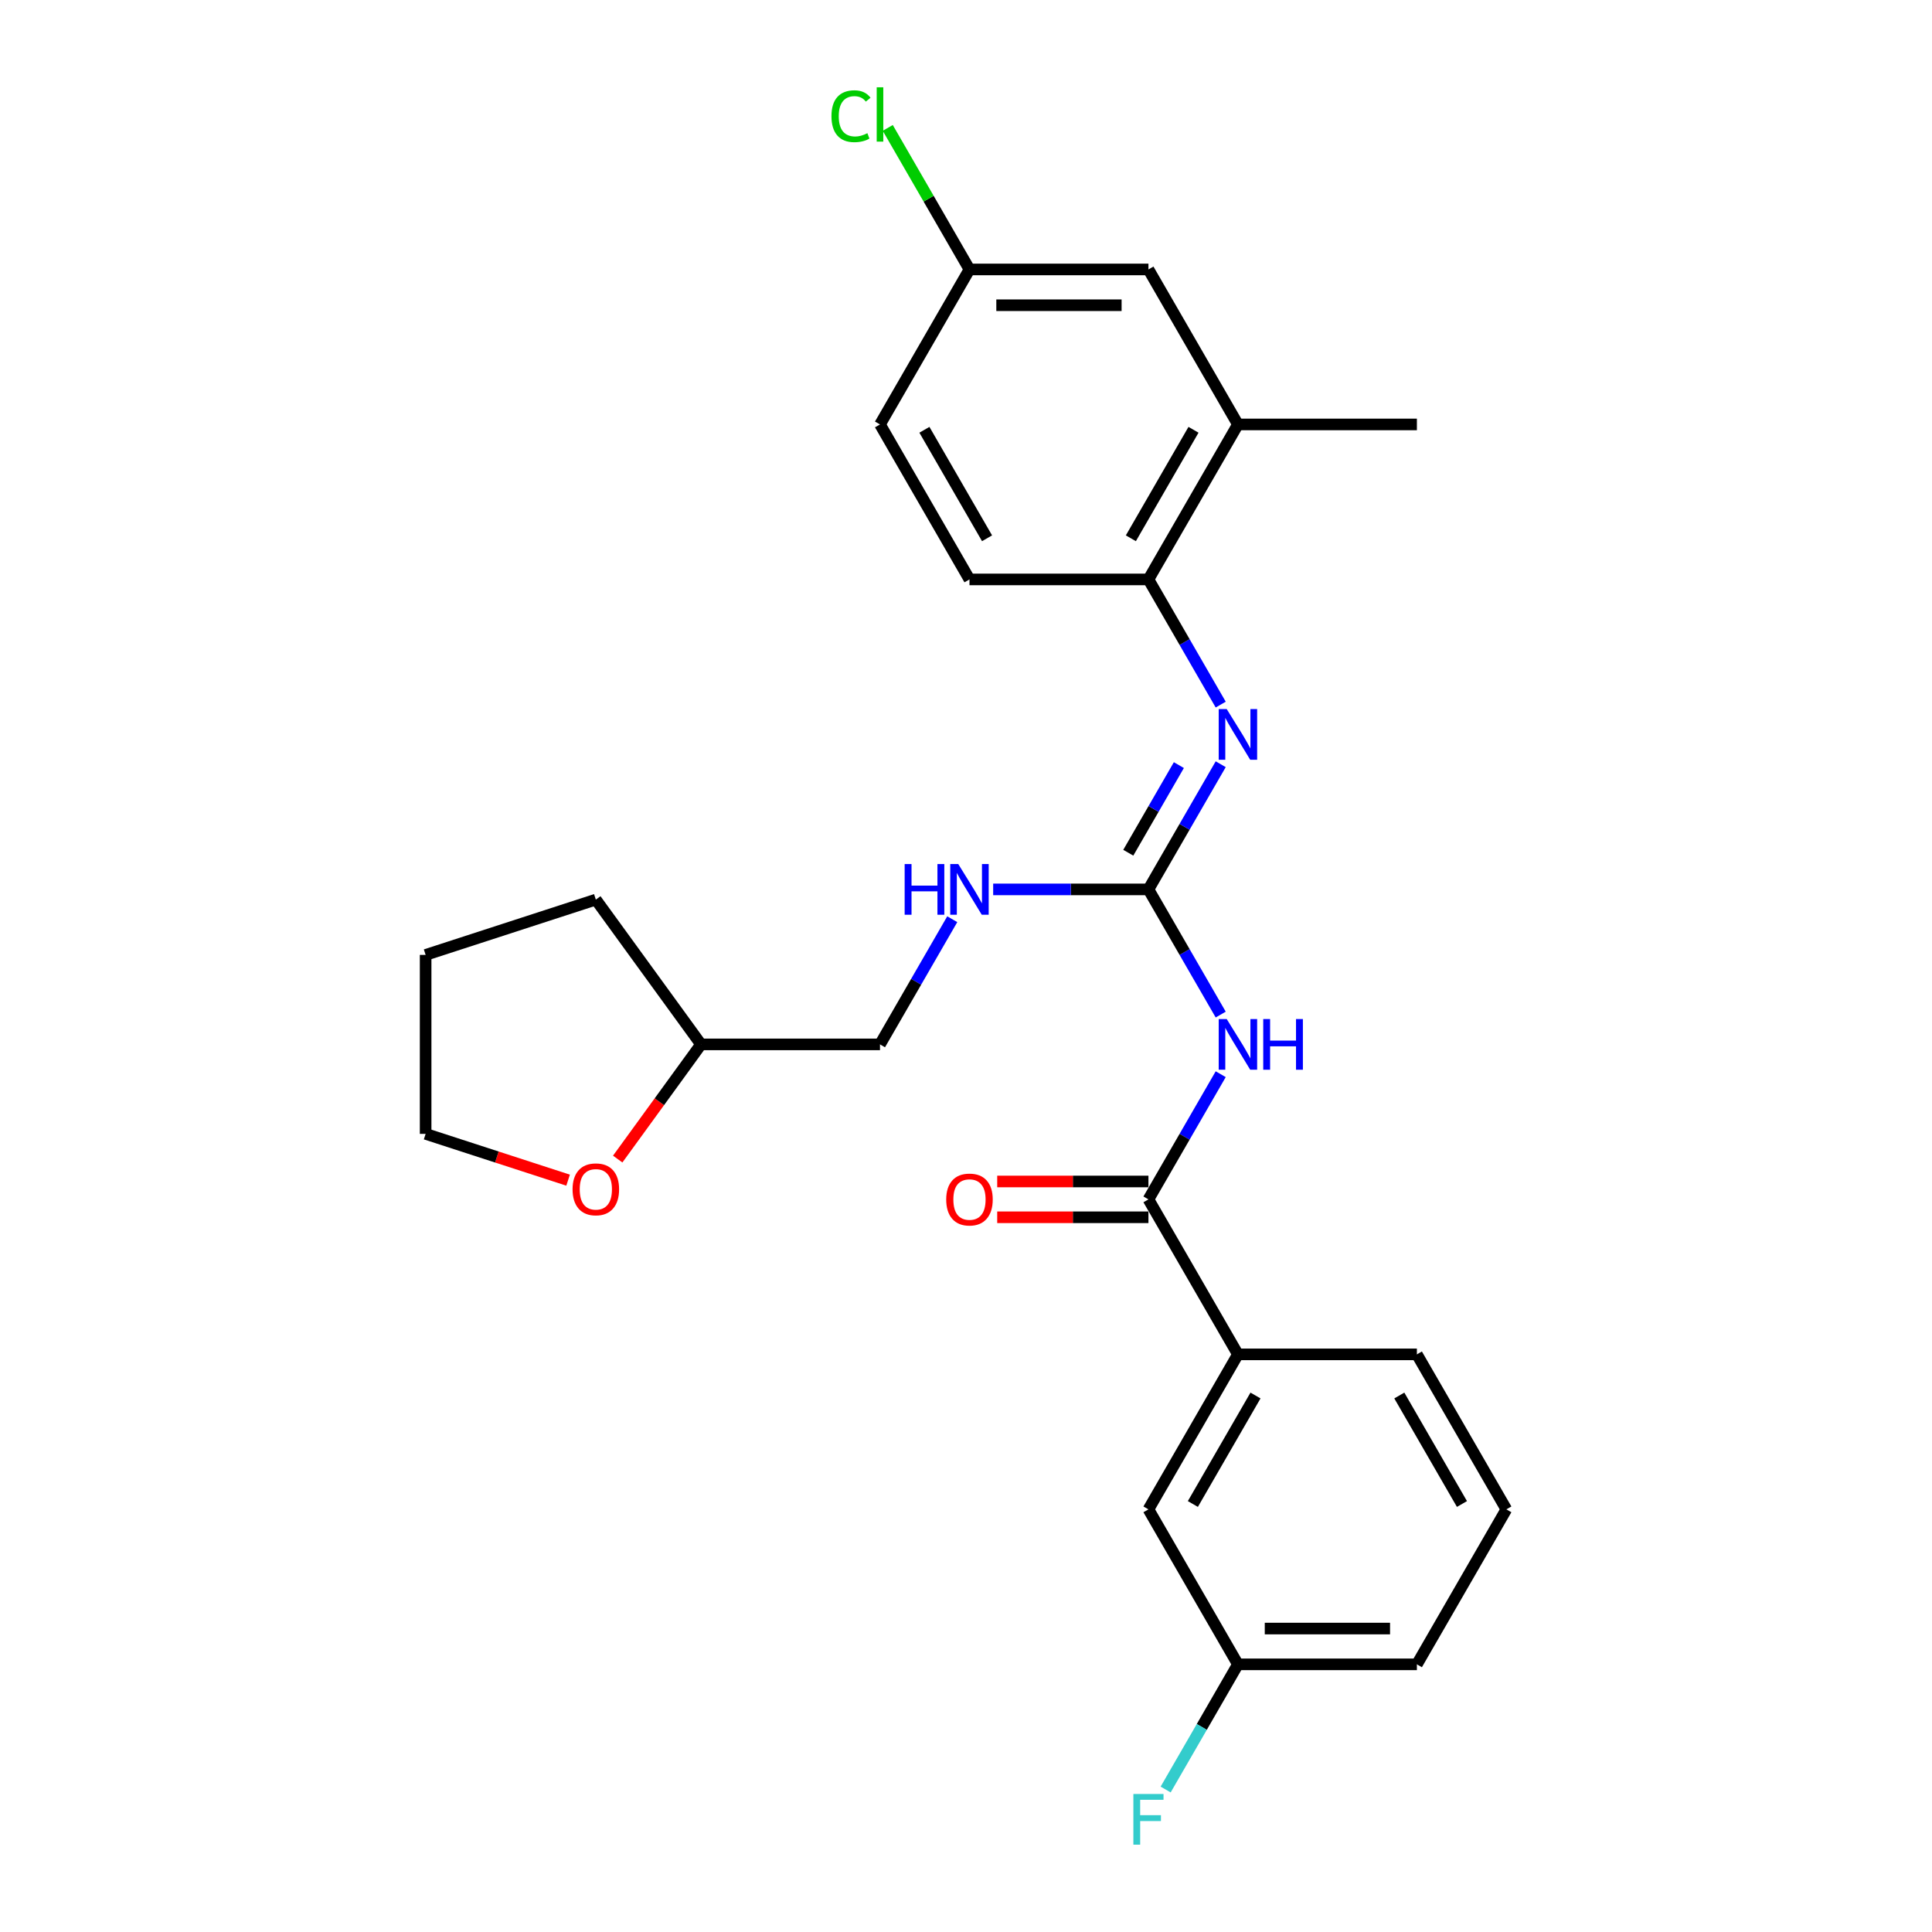 <?xml version='1.0' encoding='iso-8859-1'?>
<svg version='1.1' baseProfile='full'
              xmlns='http://www.w3.org/2000/svg'
                      xmlns:rdkit='http://www.rdkit.org/xml'
                      xmlns:xlink='http://www.w3.org/1999/xlink'
                  xml:space='preserve'
width='1000px' height='1000px' viewBox='0 0 1000 1000'>
<!-- END OF HEADER -->
<rect style='opacity:1.0;fill:#FFFFFF;stroke:none' width='1000' height='1000' x='0' y='0'> </rect>
<path class='bond-0' d='M 631.837,525.142 L 613.134,492.747' style='fill:none;fill-rule:evenodd;stroke:#0000FF;stroke-width:6px;stroke-linecap:butt;stroke-linejoin:miter;stroke-opacity:1' />
<path class='bond-0' d='M 613.134,492.747 L 594.431,460.352' style='fill:none;fill-rule:evenodd;stroke:#000000;stroke-width:6px;stroke-linecap:butt;stroke-linejoin:miter;stroke-opacity:1' />
<path class='bond-1' d='M 631.837,556.007 L 613.134,588.401' style='fill:none;fill-rule:evenodd;stroke:#0000FF;stroke-width:6px;stroke-linecap:butt;stroke-linejoin:miter;stroke-opacity:1' />
<path class='bond-1' d='M 613.134,588.401 L 594.431,620.796' style='fill:none;fill-rule:evenodd;stroke:#000000;stroke-width:6px;stroke-linecap:butt;stroke-linejoin:miter;stroke-opacity:1' />
<path class='bond-2' d='M 594.431,460.352 L 613.134,427.958' style='fill:none;fill-rule:evenodd;stroke:#000000;stroke-width:6px;stroke-linecap:butt;stroke-linejoin:miter;stroke-opacity:1' />
<path class='bond-2' d='M 613.134,427.958 L 631.837,395.563' style='fill:none;fill-rule:evenodd;stroke:#0000FF;stroke-width:6px;stroke-linecap:butt;stroke-linejoin:miter;stroke-opacity:1' />
<path class='bond-2' d='M 583.998,441.371 L 597.09,418.694' style='fill:none;fill-rule:evenodd;stroke:#000000;stroke-width:6px;stroke-linecap:butt;stroke-linejoin:miter;stroke-opacity:1' />
<path class='bond-2' d='M 597.09,418.694 L 610.182,396.018' style='fill:none;fill-rule:evenodd;stroke:#0000FF;stroke-width:6px;stroke-linecap:butt;stroke-linejoin:miter;stroke-opacity:1' />
<path class='bond-6' d='M 594.431,460.352 L 554.247,460.352' style='fill:none;fill-rule:evenodd;stroke:#000000;stroke-width:6px;stroke-linecap:butt;stroke-linejoin:miter;stroke-opacity:1' />
<path class='bond-6' d='M 554.247,460.352 L 514.064,460.352' style='fill:none;fill-rule:evenodd;stroke:#0000FF;stroke-width:6px;stroke-linecap:butt;stroke-linejoin:miter;stroke-opacity:1' />
<path class='bond-4' d='M 594.431,620.796 L 640.747,701.018' style='fill:none;fill-rule:evenodd;stroke:#000000;stroke-width:6px;stroke-linecap:butt;stroke-linejoin:miter;stroke-opacity:1' />
<path class='bond-7' d='M 594.431,611.533 L 555.294,611.533' style='fill:none;fill-rule:evenodd;stroke:#000000;stroke-width:6px;stroke-linecap:butt;stroke-linejoin:miter;stroke-opacity:1' />
<path class='bond-7' d='M 555.294,611.533 L 516.157,611.533' style='fill:none;fill-rule:evenodd;stroke:#FF0000;stroke-width:6px;stroke-linecap:butt;stroke-linejoin:miter;stroke-opacity:1' />
<path class='bond-7' d='M 594.431,630.059 L 555.294,630.059' style='fill:none;fill-rule:evenodd;stroke:#000000;stroke-width:6px;stroke-linecap:butt;stroke-linejoin:miter;stroke-opacity:1' />
<path class='bond-7' d='M 555.294,630.059 L 516.157,630.059' style='fill:none;fill-rule:evenodd;stroke:#FF0000;stroke-width:6px;stroke-linecap:butt;stroke-linejoin:miter;stroke-opacity:1' />
<path class='bond-3' d='M 631.837,364.698 L 613.134,332.303' style='fill:none;fill-rule:evenodd;stroke:#0000FF;stroke-width:6px;stroke-linecap:butt;stroke-linejoin:miter;stroke-opacity:1' />
<path class='bond-3' d='M 613.134,332.303 L 594.431,299.909' style='fill:none;fill-rule:evenodd;stroke:#000000;stroke-width:6px;stroke-linecap:butt;stroke-linejoin:miter;stroke-opacity:1' />
<path class='bond-5' d='M 594.431,299.909 L 640.747,219.687' style='fill:none;fill-rule:evenodd;stroke:#000000;stroke-width:6px;stroke-linecap:butt;stroke-linejoin:miter;stroke-opacity:1' />
<path class='bond-5' d='M 585.334,278.612 L 617.756,222.457' style='fill:none;fill-rule:evenodd;stroke:#000000;stroke-width:6px;stroke-linecap:butt;stroke-linejoin:miter;stroke-opacity:1' />
<path class='bond-10' d='M 594.431,299.909 L 501.799,299.909' style='fill:none;fill-rule:evenodd;stroke:#000000;stroke-width:6px;stroke-linecap:butt;stroke-linejoin:miter;stroke-opacity:1' />
<path class='bond-8' d='M 640.747,701.018 L 594.431,781.24' style='fill:none;fill-rule:evenodd;stroke:#000000;stroke-width:6px;stroke-linecap:butt;stroke-linejoin:miter;stroke-opacity:1' />
<path class='bond-8' d='M 649.844,722.314 L 617.423,778.47' style='fill:none;fill-rule:evenodd;stroke:#000000;stroke-width:6px;stroke-linecap:butt;stroke-linejoin:miter;stroke-opacity:1' />
<path class='bond-19' d='M 640.747,701.018 L 733.38,701.018' style='fill:none;fill-rule:evenodd;stroke:#000000;stroke-width:6px;stroke-linecap:butt;stroke-linejoin:miter;stroke-opacity:1' />
<path class='bond-9' d='M 640.747,219.687 L 594.431,139.465' style='fill:none;fill-rule:evenodd;stroke:#000000;stroke-width:6px;stroke-linecap:butt;stroke-linejoin:miter;stroke-opacity:1' />
<path class='bond-21' d='M 640.747,219.687 L 733.38,219.687' style='fill:none;fill-rule:evenodd;stroke:#000000;stroke-width:6px;stroke-linecap:butt;stroke-linejoin:miter;stroke-opacity:1' />
<path class='bond-14' d='M 492.889,475.785 L 474.186,508.18' style='fill:none;fill-rule:evenodd;stroke:#0000FF;stroke-width:6px;stroke-linecap:butt;stroke-linejoin:miter;stroke-opacity:1' />
<path class='bond-14' d='M 474.186,508.18 L 455.483,540.574' style='fill:none;fill-rule:evenodd;stroke:#000000;stroke-width:6px;stroke-linecap:butt;stroke-linejoin:miter;stroke-opacity:1' />
<path class='bond-13' d='M 594.431,781.24 L 640.747,861.462' style='fill:none;fill-rule:evenodd;stroke:#000000;stroke-width:6px;stroke-linecap:butt;stroke-linejoin:miter;stroke-opacity:1' />
<path class='bond-28' d='M 594.431,139.465 L 501.799,139.465' style='fill:none;fill-rule:evenodd;stroke:#000000;stroke-width:6px;stroke-linecap:butt;stroke-linejoin:miter;stroke-opacity:1' />
<path class='bond-28' d='M 580.536,157.991 L 515.694,157.991' style='fill:none;fill-rule:evenodd;stroke:#000000;stroke-width:6px;stroke-linecap:butt;stroke-linejoin:miter;stroke-opacity:1' />
<path class='bond-15' d='M 501.799,299.909 L 455.483,219.687' style='fill:none;fill-rule:evenodd;stroke:#000000;stroke-width:6px;stroke-linecap:butt;stroke-linejoin:miter;stroke-opacity:1' />
<path class='bond-15' d='M 510.896,278.612 L 478.475,222.457' style='fill:none;fill-rule:evenodd;stroke:#000000;stroke-width:6px;stroke-linecap:butt;stroke-linejoin:miter;stroke-opacity:1' />
<path class='bond-11' d='M 319.723,599.934 L 341.287,570.254' style='fill:none;fill-rule:evenodd;stroke:#FF0000;stroke-width:6px;stroke-linecap:butt;stroke-linejoin:miter;stroke-opacity:1' />
<path class='bond-11' d='M 341.287,570.254 L 362.851,540.574' style='fill:none;fill-rule:evenodd;stroke:#000000;stroke-width:6px;stroke-linecap:butt;stroke-linejoin:miter;stroke-opacity:1' />
<path class='bond-22' d='M 294.045,610.85 L 257.175,598.87' style='fill:none;fill-rule:evenodd;stroke:#FF0000;stroke-width:6px;stroke-linecap:butt;stroke-linejoin:miter;stroke-opacity:1' />
<path class='bond-22' d='M 257.175,598.87 L 220.304,586.89' style='fill:none;fill-rule:evenodd;stroke:#000000;stroke-width:6px;stroke-linecap:butt;stroke-linejoin:miter;stroke-opacity:1' />
<path class='bond-12' d='M 501.799,139.465 L 455.483,219.687' style='fill:none;fill-rule:evenodd;stroke:#000000;stroke-width:6px;stroke-linecap:butt;stroke-linejoin:miter;stroke-opacity:1' />
<path class='bond-17' d='M 501.799,139.465 L 480.651,102.836' style='fill:none;fill-rule:evenodd;stroke:#000000;stroke-width:6px;stroke-linecap:butt;stroke-linejoin:miter;stroke-opacity:1' />
<path class='bond-17' d='M 480.651,102.836 L 459.503,66.206' style='fill:none;fill-rule:evenodd;stroke:#00CC00;stroke-width:6px;stroke-linecap:butt;stroke-linejoin:miter;stroke-opacity:1' />
<path class='bond-18' d='M 640.747,861.462 L 622.044,893.856' style='fill:none;fill-rule:evenodd;stroke:#000000;stroke-width:6px;stroke-linecap:butt;stroke-linejoin:miter;stroke-opacity:1' />
<path class='bond-18' d='M 622.044,893.856 L 603.341,926.251' style='fill:none;fill-rule:evenodd;stroke:#33CCCC;stroke-width:6px;stroke-linecap:butt;stroke-linejoin:miter;stroke-opacity:1' />
<path class='bond-26' d='M 640.747,861.462 L 733.38,861.462' style='fill:none;fill-rule:evenodd;stroke:#000000;stroke-width:6px;stroke-linecap:butt;stroke-linejoin:miter;stroke-opacity:1' />
<path class='bond-26' d='M 654.642,842.935 L 719.485,842.935' style='fill:none;fill-rule:evenodd;stroke:#000000;stroke-width:6px;stroke-linecap:butt;stroke-linejoin:miter;stroke-opacity:1' />
<path class='bond-16' d='M 455.483,540.574 L 362.851,540.574' style='fill:none;fill-rule:evenodd;stroke:#000000;stroke-width:6px;stroke-linecap:butt;stroke-linejoin:miter;stroke-opacity:1' />
<path class='bond-24' d='M 362.851,540.574 L 308.403,465.633' style='fill:none;fill-rule:evenodd;stroke:#000000;stroke-width:6px;stroke-linecap:butt;stroke-linejoin:miter;stroke-opacity:1' />
<path class='bond-20' d='M 733.38,701.018 L 779.696,781.24' style='fill:none;fill-rule:evenodd;stroke:#000000;stroke-width:6px;stroke-linecap:butt;stroke-linejoin:miter;stroke-opacity:1' />
<path class='bond-20' d='M 724.283,722.314 L 756.704,778.47' style='fill:none;fill-rule:evenodd;stroke:#000000;stroke-width:6px;stroke-linecap:butt;stroke-linejoin:miter;stroke-opacity:1' />
<path class='bond-23' d='M 779.696,781.24 L 733.38,861.462' style='fill:none;fill-rule:evenodd;stroke:#000000;stroke-width:6px;stroke-linecap:butt;stroke-linejoin:miter;stroke-opacity:1' />
<path class='bond-27' d='M 220.304,586.89 L 220.304,494.258' style='fill:none;fill-rule:evenodd;stroke:#000000;stroke-width:6px;stroke-linecap:butt;stroke-linejoin:miter;stroke-opacity:1' />
<path class='bond-25' d='M 308.403,465.633 L 220.304,494.258' style='fill:none;fill-rule:evenodd;stroke:#000000;stroke-width:6px;stroke-linecap:butt;stroke-linejoin:miter;stroke-opacity:1' />
<path  class='atom-0' d='M 634.949 527.457
L 643.545 541.352
Q 644.397 542.723, 645.768 545.206
Q 647.139 547.688, 647.213 547.837
L 647.213 527.457
L 650.696 527.457
L 650.696 553.691
L 647.102 553.691
L 637.876 538.499
Q 636.801 536.721, 635.653 534.683
Q 634.541 532.645, 634.208 532.015
L 634.208 553.691
L 630.799 553.691
L 630.799 527.457
L 634.949 527.457
' fill='#0000FF'/>
<path  class='atom-0' d='M 653.846 527.457
L 657.403 527.457
L 657.403 538.61
L 670.816 538.61
L 670.816 527.457
L 674.373 527.457
L 674.373 553.691
L 670.816 553.691
L 670.816 541.575
L 657.403 541.575
L 657.403 553.691
L 653.846 553.691
L 653.846 527.457
' fill='#0000FF'/>
<path  class='atom-3' d='M 634.949 367.014
L 643.545 380.909
Q 644.397 382.28, 645.768 384.762
Q 647.139 387.245, 647.213 387.393
L 647.213 367.014
L 650.696 367.014
L 650.696 393.247
L 647.102 393.247
L 637.876 378.055
Q 636.801 376.277, 635.653 374.239
Q 634.541 372.201, 634.208 371.571
L 634.208 393.247
L 630.799 393.247
L 630.799 367.014
L 634.949 367.014
' fill='#0000FF'/>
<path  class='atom-7' d='M 468.248 447.236
L 471.805 447.236
L 471.805 458.389
L 485.218 458.389
L 485.218 447.236
L 488.775 447.236
L 488.775 473.469
L 485.218 473.469
L 485.218 461.353
L 471.805 461.353
L 471.805 473.469
L 468.248 473.469
L 468.248 447.236
' fill='#0000FF'/>
<path  class='atom-7' d='M 496 447.236
L 504.596 461.13
Q 505.449 462.501, 506.82 464.984
Q 508.191 467.466, 508.265 467.615
L 508.265 447.236
L 511.748 447.236
L 511.748 473.469
L 508.154 473.469
L 498.927 458.277
Q 497.853 456.499, 496.704 454.461
Q 495.593 452.423, 495.259 451.793
L 495.259 473.469
L 491.85 473.469
L 491.85 447.236
L 496 447.236
' fill='#0000FF'/>
<path  class='atom-8' d='M 489.757 620.87
Q 489.757 614.571, 492.869 611.051
Q 495.982 607.531, 501.799 607.531
Q 507.616 607.531, 510.729 611.051
Q 513.841 614.571, 513.841 620.87
Q 513.841 627.243, 510.692 630.874
Q 507.542 634.469, 501.799 634.469
Q 496.019 634.469, 492.869 630.874
Q 489.757 627.28, 489.757 620.87
M 501.799 631.504
Q 505.801 631.504, 507.95 628.837
Q 510.136 626.132, 510.136 620.87
Q 510.136 615.72, 507.95 613.126
Q 505.801 610.495, 501.799 610.495
Q 497.797 610.495, 495.611 613.089
Q 493.462 615.683, 493.462 620.87
Q 493.462 626.169, 495.611 628.837
Q 497.797 631.504, 501.799 631.504
' fill='#FF0000'/>
<path  class='atom-12' d='M 296.361 615.589
Q 296.361 609.29, 299.473 605.77
Q 302.586 602.25, 308.403 602.25
Q 314.22 602.25, 317.333 605.77
Q 320.445 609.29, 320.445 615.589
Q 320.445 621.962, 317.295 625.594
Q 314.146 629.188, 308.403 629.188
Q 302.623 629.188, 299.473 625.594
Q 296.361 621.999, 296.361 615.589
M 308.403 626.224
Q 312.405 626.224, 314.554 623.556
Q 316.74 620.851, 316.74 615.589
Q 316.74 610.439, 314.554 607.845
Q 312.405 605.215, 308.403 605.215
Q 304.401 605.215, 302.215 607.808
Q 300.066 610.402, 300.066 615.589
Q 300.066 620.888, 302.215 623.556
Q 304.401 626.224, 308.403 626.224
' fill='#FF0000'/>
<path  class='atom-18' d='M 430.361 60.151
Q 430.361 53.63, 433.399 50.221
Q 436.475 46.775, 442.292 46.775
Q 447.702 46.775, 450.592 50.591
L 448.146 52.592
Q 446.034 49.813, 442.292 49.813
Q 438.327 49.813, 436.215 52.481
Q 434.14 55.112, 434.14 60.151
Q 434.14 65.338, 436.289 68.006
Q 438.476 70.674, 442.7 70.674
Q 445.59 70.674, 448.962 68.932
L 449.999 71.711
Q 448.628 72.601, 446.553 73.119
Q 444.478 73.638, 442.181 73.638
Q 436.475 73.638, 433.399 70.155
Q 430.361 66.672, 430.361 60.151
' fill='#00CC00'/>
<path  class='atom-18' d='M 453.778 45.181
L 457.187 45.181
L 457.187 73.305
L 453.778 73.305
L 453.778 45.181
' fill='#00CC00'/>
<path  class='atom-19' d='M 586.632 928.567
L 602.231 928.567
L 602.231 931.568
L 590.152 931.568
L 590.152 939.534
L 600.897 939.534
L 600.897 942.573
L 590.152 942.573
L 590.152 954.8
L 586.632 954.8
L 586.632 928.567
' fill='#33CCCC'/>
</svg>
